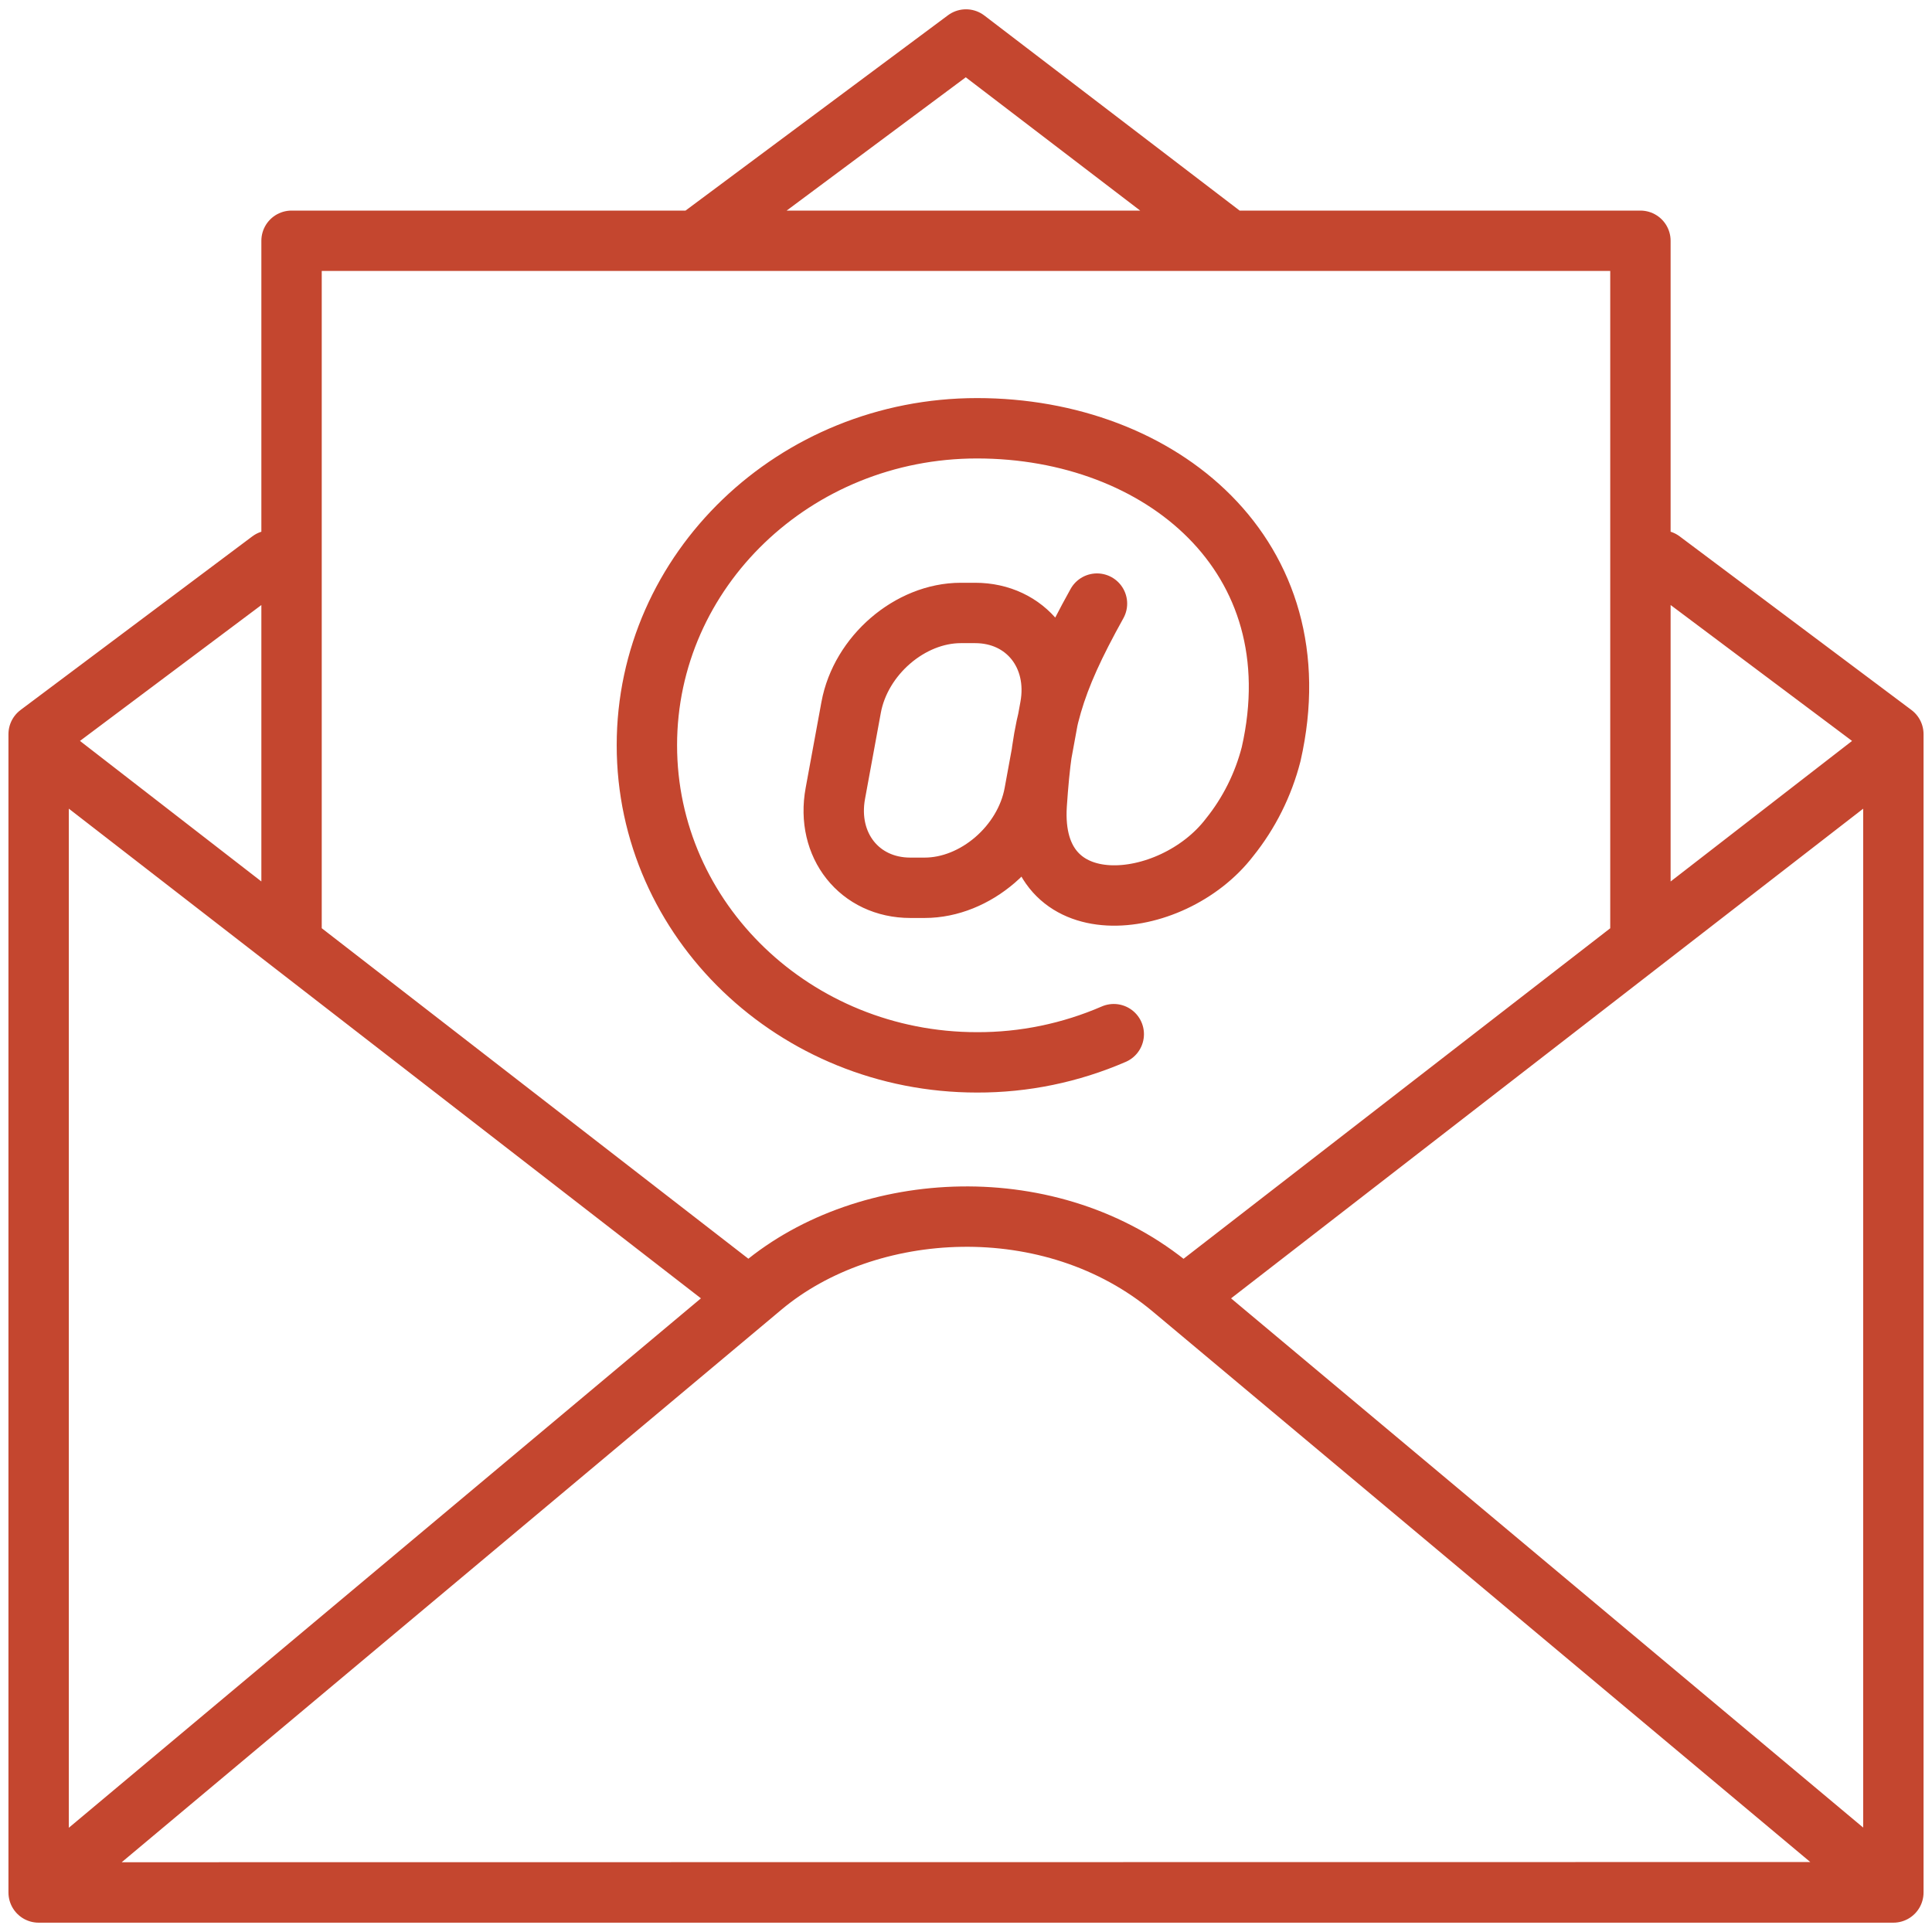 <svg width="64" height="64" viewBox="0 0 64 64" fill="none" xmlns="http://www.w3.org/2000/svg">
<path d="M8.96 18.567L1.28 24.32V62.691H62.72V24.32L55.04 18.567M1.925 25.248L24.276 42.563M62.074 25.25L39.724 42.563M36.895 34.258C35.462 34.879 33.922 35.197 32.365 35.192C26.331 35.192 21.429 30.489 21.429 24.687C21.429 18.885 26.331 14.187 32.365 14.187C38.449 14.187 43.602 18.416 42.108 24.982C41.848 25.994 41.377 26.937 40.726 27.745C38.815 30.233 34.079 30.725 34.342 26.659C34.525 23.95 34.836 22.7 36.339 19.995M9.658 31.155V7.976H54.341V31.155M40.726 7.976L32 1.308L23.04 7.976H32H40.726ZM62.72 62.682L38.83 42.681C34.836 39.336 28.721 39.708 25.252 42.611L1.28 62.689L62.72 62.682ZM31.828 20.305H32.303C33.986 20.305 35.103 21.713 34.786 23.433L34.264 26.281C33.947 28.001 32.312 29.409 30.63 29.409H30.155C28.473 29.409 27.355 28.001 27.672 26.281L28.195 23.433C28.511 21.713 30.146 20.305 31.828 20.305Z" stroke="#c4462f" stroke-width="2" stroke-linecap="round" stroke-linejoin="round"/>
</svg>
